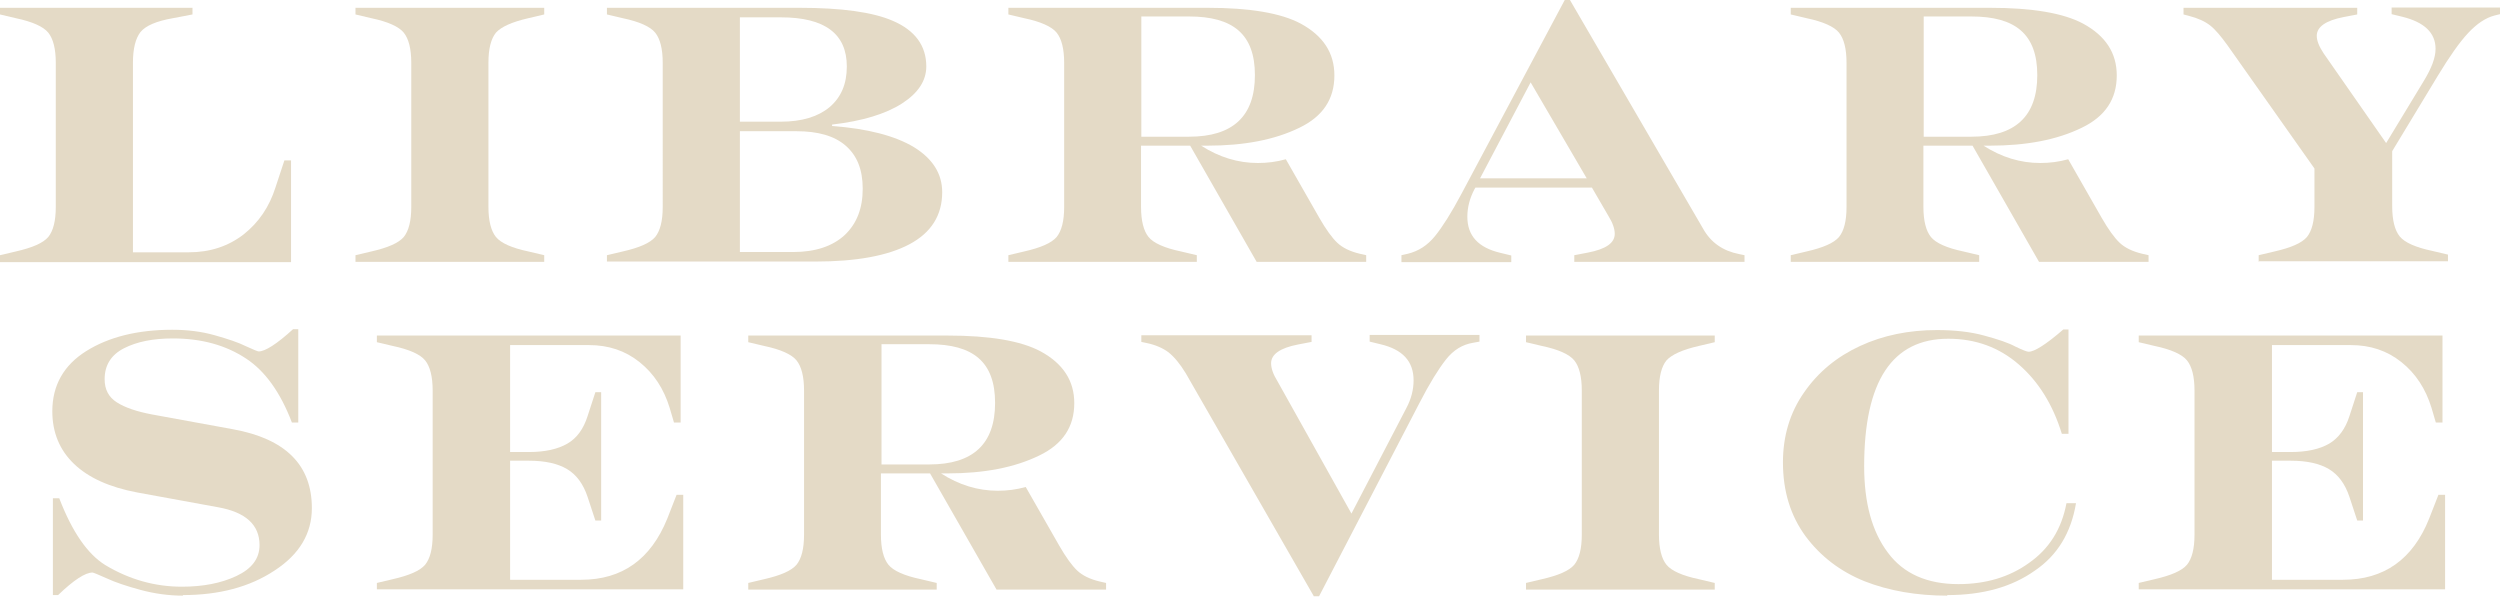 <?xml version="1.0" encoding="UTF-8"?>
<svg id="_レイヤー_2" data-name="レイヤー_2" xmlns="http://www.w3.org/2000/svg" viewBox="0 0 86.5 20.65">
  <defs>
    <style>
      .cls-1 {
        fill: #e4dac6;
      }
    </style>
  </defs>
  <g id="_文字" data-name="文字">
    <g>
      <path class="cls-1" d="M0,9.06v-.23l.55-.13c.57-.13.94-.29,1.12-.5.17-.21.26-.55.26-1.04V2.17c0-.48-.09-.83-.26-1.04-.17-.21-.55-.38-1.12-.5l-.55-.13v-.23h6.66v.23l-.68.13c-.57.1-.94.26-1.12.48-.17.22-.26.57-.26,1.06v6.56h1.93c.74,0,1.37-.21,1.9-.62.53-.42.89-.96,1.1-1.62l.31-.94h.23v3.52H0Z"/>
      <path class="cls-1" d="M12.3,9.06v-.23l.55-.13c.57-.13.94-.29,1.12-.5.17-.21.26-.55.26-1.04V2.17c0-.48-.09-.83-.26-1.04-.17-.21-.55-.38-1.12-.5l-.55-.13v-.23h6.53v.23l-.55.13c-.57.13-.94.3-1.12.5-.17.21-.26.55-.26,1.04v4.99c0,.48.09.83.26,1.04.17.21.55.38,1.12.5l.55.13v.23h-6.53Z"/>
      <path class="cls-1" d="M21,9.06v-.23l.55-.13c.57-.13.94-.29,1.12-.5.17-.21.26-.55.26-1.04V2.17c0-.48-.09-.83-.26-1.04-.17-.21-.55-.38-1.12-.5l-.55-.13v-.23h6.66c1.46,0,2.54.15,3.23.45.77.33,1.16.86,1.16,1.58,0,.49-.28.92-.84,1.28-.56.36-1.37.61-2.42.73v.05c1.23.09,2.18.34,2.83.73.65.4.98.92.98,1.56,0,.8-.38,1.4-1.13,1.8-.75.4-1.84.6-3.26.6h-7.21ZM25.6,4.21h1.42c.72,0,1.28-.17,1.68-.5.4-.34.6-.8.6-1.41,0-1.13-.76-1.7-2.28-1.7h-1.42v3.61ZM25.6,8.72h1.84c.77,0,1.37-.2,1.79-.59.42-.4.62-.93.62-1.6s-.2-1.15-.59-1.49c-.39-.34-.96-.5-1.7-.5h-1.96v4.18Z"/>
      <path class="cls-1" d="M34.89,9.06v-.23l.55-.13c.57-.13.94-.29,1.12-.5.17-.21.26-.55.26-1.04V2.17c0-.48-.09-.83-.26-1.04-.17-.21-.55-.38-1.12-.5l-.55-.13v-.23h6.89c1.46,0,2.54.18,3.23.55.77.42,1.16,1.01,1.16,1.79,0,.82-.4,1.42-1.21,1.81-.86.42-1.92.62-3.18.62h-.22c.62.4,1.28.6,1.96.6.33,0,.65-.04.97-.13l1.16,2.03c.23.4.44.69.62.86.18.17.44.3.78.38l.22.05v.23h-3.79l-2.3-4.02h-1.7v2.12c0,.48.09.83.26,1.04.17.21.55.38,1.12.5l.55.13v.23h-6.53ZM39.49,4.73h1.65c1.52,0,2.28-.71,2.28-2.13s-.76-2.03-2.28-2.03h-1.65v4.16Z"/>
      <path class="cls-1" d="M48.49,9.06v-.23l.22-.05c.37-.09.68-.29.94-.61.26-.32.57-.81.92-1.47l3.57-6.7h.18l4.6,7.9c.27.49.69.78,1.25.89l.19.04v.23h-5.89v-.23l.47-.09c.62-.12.93-.33.93-.65,0-.17-.07-.38-.22-.62l-.57-.98h-4.03l-.03.05c-.17.32-.25.64-.25.96,0,.66.38,1.07,1.15,1.25l.37.09v.23h-3.8ZM51.21,6.17h3.69l-1.94-3.32-1.75,3.32Z"/>
      <path class="cls-1" d="M61.96,9.06v-.23l.55-.13c.57-.13.94-.29,1.12-.5.17-.21.26-.55.26-1.04V2.17c0-.48-.09-.83-.26-1.04-.17-.21-.55-.38-1.12-.5l-.55-.13v-.23h6.89c1.46,0,2.54.18,3.23.55.77.42,1.16,1.01,1.16,1.79,0,.82-.4,1.42-1.21,1.81-.86.42-1.92.62-3.18.62h-.22c.62.4,1.28.6,1.96.6.33,0,.65-.04.97-.13l1.16,2.03c.23.4.44.69.62.86.18.17.44.3.78.38l.22.05v.23h-3.79l-2.3-4.02h-1.7v2.12c0,.48.09.83.26,1.04.17.21.55.38,1.12.5l.55.13v.23h-6.53ZM66.56,4.73h1.65c1.52,0,2.28-.71,2.28-2.13s-.76-2.03-2.28-2.03h-1.65v4.16Z"/>
      <path class="cls-1" d="M78.15,9.06v-.23l.55-.13c.57-.13.94-.29,1.12-.5.17-.21.26-.55.26-1.04v-1.33l-3-4.25c-.23-.32-.43-.56-.61-.7-.18-.14-.42-.25-.73-.33l-.19-.05v-.23h6.01v.23l-.47.09c-.62.12-.93.34-.93.65,0,.17.08.37.24.61l2.16,3.1,1.31-2.16c.26-.43.4-.79.4-1.1,0-.55-.38-.92-1.15-1.11l-.37-.09v-.23h3.75v.23l-.2.05c-.3.08-.6.28-.9.6-.3.32-.65.82-1.05,1.48l-1.58,2.61v1.91c0,.48.09.83.26,1.04.17.21.55.38,1.12.5l.55.13v.23h-6.53Z"/>
      <path class="cls-1" d="M6.34,20.61c-.5,0-1-.07-1.48-.2-.48-.13-.87-.26-1.17-.4-.29-.13-.46-.2-.49-.2-.25,0-.65.26-1.19.78h-.18v-3.35h.22c.45,1.17.98,1.93,1.59,2.31.83.5,1.72.75,2.65.75.73,0,1.36-.12,1.89-.37.53-.25.8-.6.8-1.07,0-.7-.48-1.14-1.44-1.31l-2.79-.51c-.96-.18-1.69-.51-2.19-.99-.5-.48-.75-1.09-.75-1.82,0-.89.39-1.59,1.17-2.08.78-.49,1.78-.74,2.98-.74.52,0,1.01.06,1.47.19.46.13.82.25,1.08.38.26.12.41.18.44.18.22,0,.62-.25,1.19-.77h.18v3.23h-.22c-.4-1.05-.93-1.78-1.58-2.21-.71-.47-1.55-.7-2.54-.7-.68,0-1.24.11-1.69.34-.45.23-.67.59-.67,1.07,0,.36.14.62.42.8.28.18.69.32,1.22.42l2.79.51c1.83.33,2.74,1.24,2.74,2.73,0,.88-.43,1.6-1.29,2.16-.86.57-1.92.85-3.18.85Z"/>
      <path class="cls-1" d="M13.04,20.4v-.23l.55-.13c.57-.13.94-.29,1.12-.5.17-.21.26-.55.26-1.04v-4.99c0-.48-.09-.83-.26-1.04-.17-.21-.55-.38-1.12-.5l-.55-.13v-.23h10.51v3.01h-.23l-.15-.51c-.2-.65-.54-1.18-1.04-1.58-.5-.4-1.08-.59-1.75-.59h-2.73v3.7h.65c.56,0,1-.1,1.33-.29s.56-.51.7-.95l.27-.83h.2v4.44h-.2l-.27-.82c-.15-.45-.39-.77-.71-.96-.32-.19-.76-.29-1.32-.29h-.65v4.12h2.46c1.42,0,2.41-.71,2.98-2.12l.32-.82h.23v3.27h-10.6Z"/>
      <path class="cls-1" d="M25.89,20.4v-.23l.55-.13c.57-.13.94-.29,1.12-.5.17-.21.26-.55.26-1.04v-4.99c0-.48-.09-.83-.26-1.04-.17-.21-.55-.38-1.12-.5l-.55-.13v-.23h6.89c1.46,0,2.54.18,3.23.55.77.42,1.16,1.01,1.16,1.79,0,.82-.4,1.42-1.21,1.81-.86.42-1.92.62-3.18.62h-.22c.62.4,1.28.6,1.96.6.33,0,.65-.04.97-.13l1.16,2.03c.23.4.44.69.62.86.18.17.44.3.78.38l.22.05v.23h-3.79l-2.3-4.02h-1.7v2.12c0,.48.09.83.26,1.04.17.21.55.38,1.12.5l.55.13v.23h-6.53ZM30.5,16.07h1.65c1.52,0,2.28-.71,2.28-2.13s-.76-2.03-2.28-2.03h-1.65v4.16Z"/>
      <path class="cls-1" d="M45.47,20.65l-4.44-7.73c-.2-.33-.4-.57-.6-.73-.2-.15-.46-.26-.75-.32l-.19-.04v-.23h5.89v.23l-.47.09c-.62.12-.93.34-.93.65,0,.17.07.38.22.62l2.56,4.58,1.9-3.65c.17-.32.25-.64.25-.96,0-.66-.38-1.07-1.15-1.25l-.37-.09v-.23h3.8v.23l-.22.04c-.37.06-.68.25-.94.58-.26.33-.57.83-.92,1.51l-3.47,6.68h-.18Z"/>
      <path class="cls-1" d="M52.8,20.4v-.23l.55-.13c.57-.13.94-.29,1.12-.5.17-.21.26-.55.26-1.04v-4.99c0-.48-.09-.83-.26-1.04-.17-.21-.55-.38-1.12-.5l-.55-.13v-.23h6.53v.23l-.55.13c-.57.13-.94.3-1.12.5-.17.21-.26.55-.26,1.04v4.99c0,.48.09.83.26,1.04.17.21.55.38,1.12.5l.55.13v.23h-6.53Z"/>
      <path class="cls-1" d="M67.38,20.61c-1.07,0-2.03-.17-2.87-.5-.84-.34-1.52-.86-2.04-1.56-.52-.71-.78-1.56-.78-2.55,0-.91.24-1.72.73-2.42.49-.71,1.14-1.24,1.94-1.61.8-.37,1.69-.55,2.66-.55.61,0,1.16.06,1.63.19.48.13.84.25,1.08.38.25.12.4.18.46.18.2,0,.6-.25,1.2-.77h.18v3.61h-.23c-.31-1.01-.81-1.81-1.49-2.4-.68-.59-1.49-.89-2.44-.89-1.94,0-2.91,1.47-2.91,4.41,0,1.27.27,2.26.82,2.99.54.73,1.36,1.09,2.44,1.09.94,0,1.76-.24,2.44-.73.7-.49,1.13-1.17,1.3-2.07h.33c-.17,1.02-.64,1.8-1.42,2.33-.8.57-1.81.85-3.04.85Z"/>
      <path class="cls-1" d="M74,20.4v-.23l.55-.13c.57-.13.94-.29,1.12-.5.17-.21.26-.55.26-1.04v-4.99c0-.48-.09-.83-.26-1.04-.17-.21-.55-.38-1.12-.5l-.55-.13v-.23h10.51v3.01h-.23l-.15-.51c-.2-.65-.54-1.18-1.04-1.58-.5-.4-1.08-.59-1.75-.59h-2.73v3.7h.65c.56,0,1-.1,1.33-.29.32-.19.56-.51.7-.95l.27-.83h.2v4.44h-.2l-.27-.82c-.15-.45-.39-.77-.71-.96-.32-.19-.76-.29-1.32-.29h-.65v4.12h2.46c1.42,0,2.42-.71,2.98-2.12l.32-.82h.23v3.27h-10.6Z"/>
    </g>
  </g>
</svg>